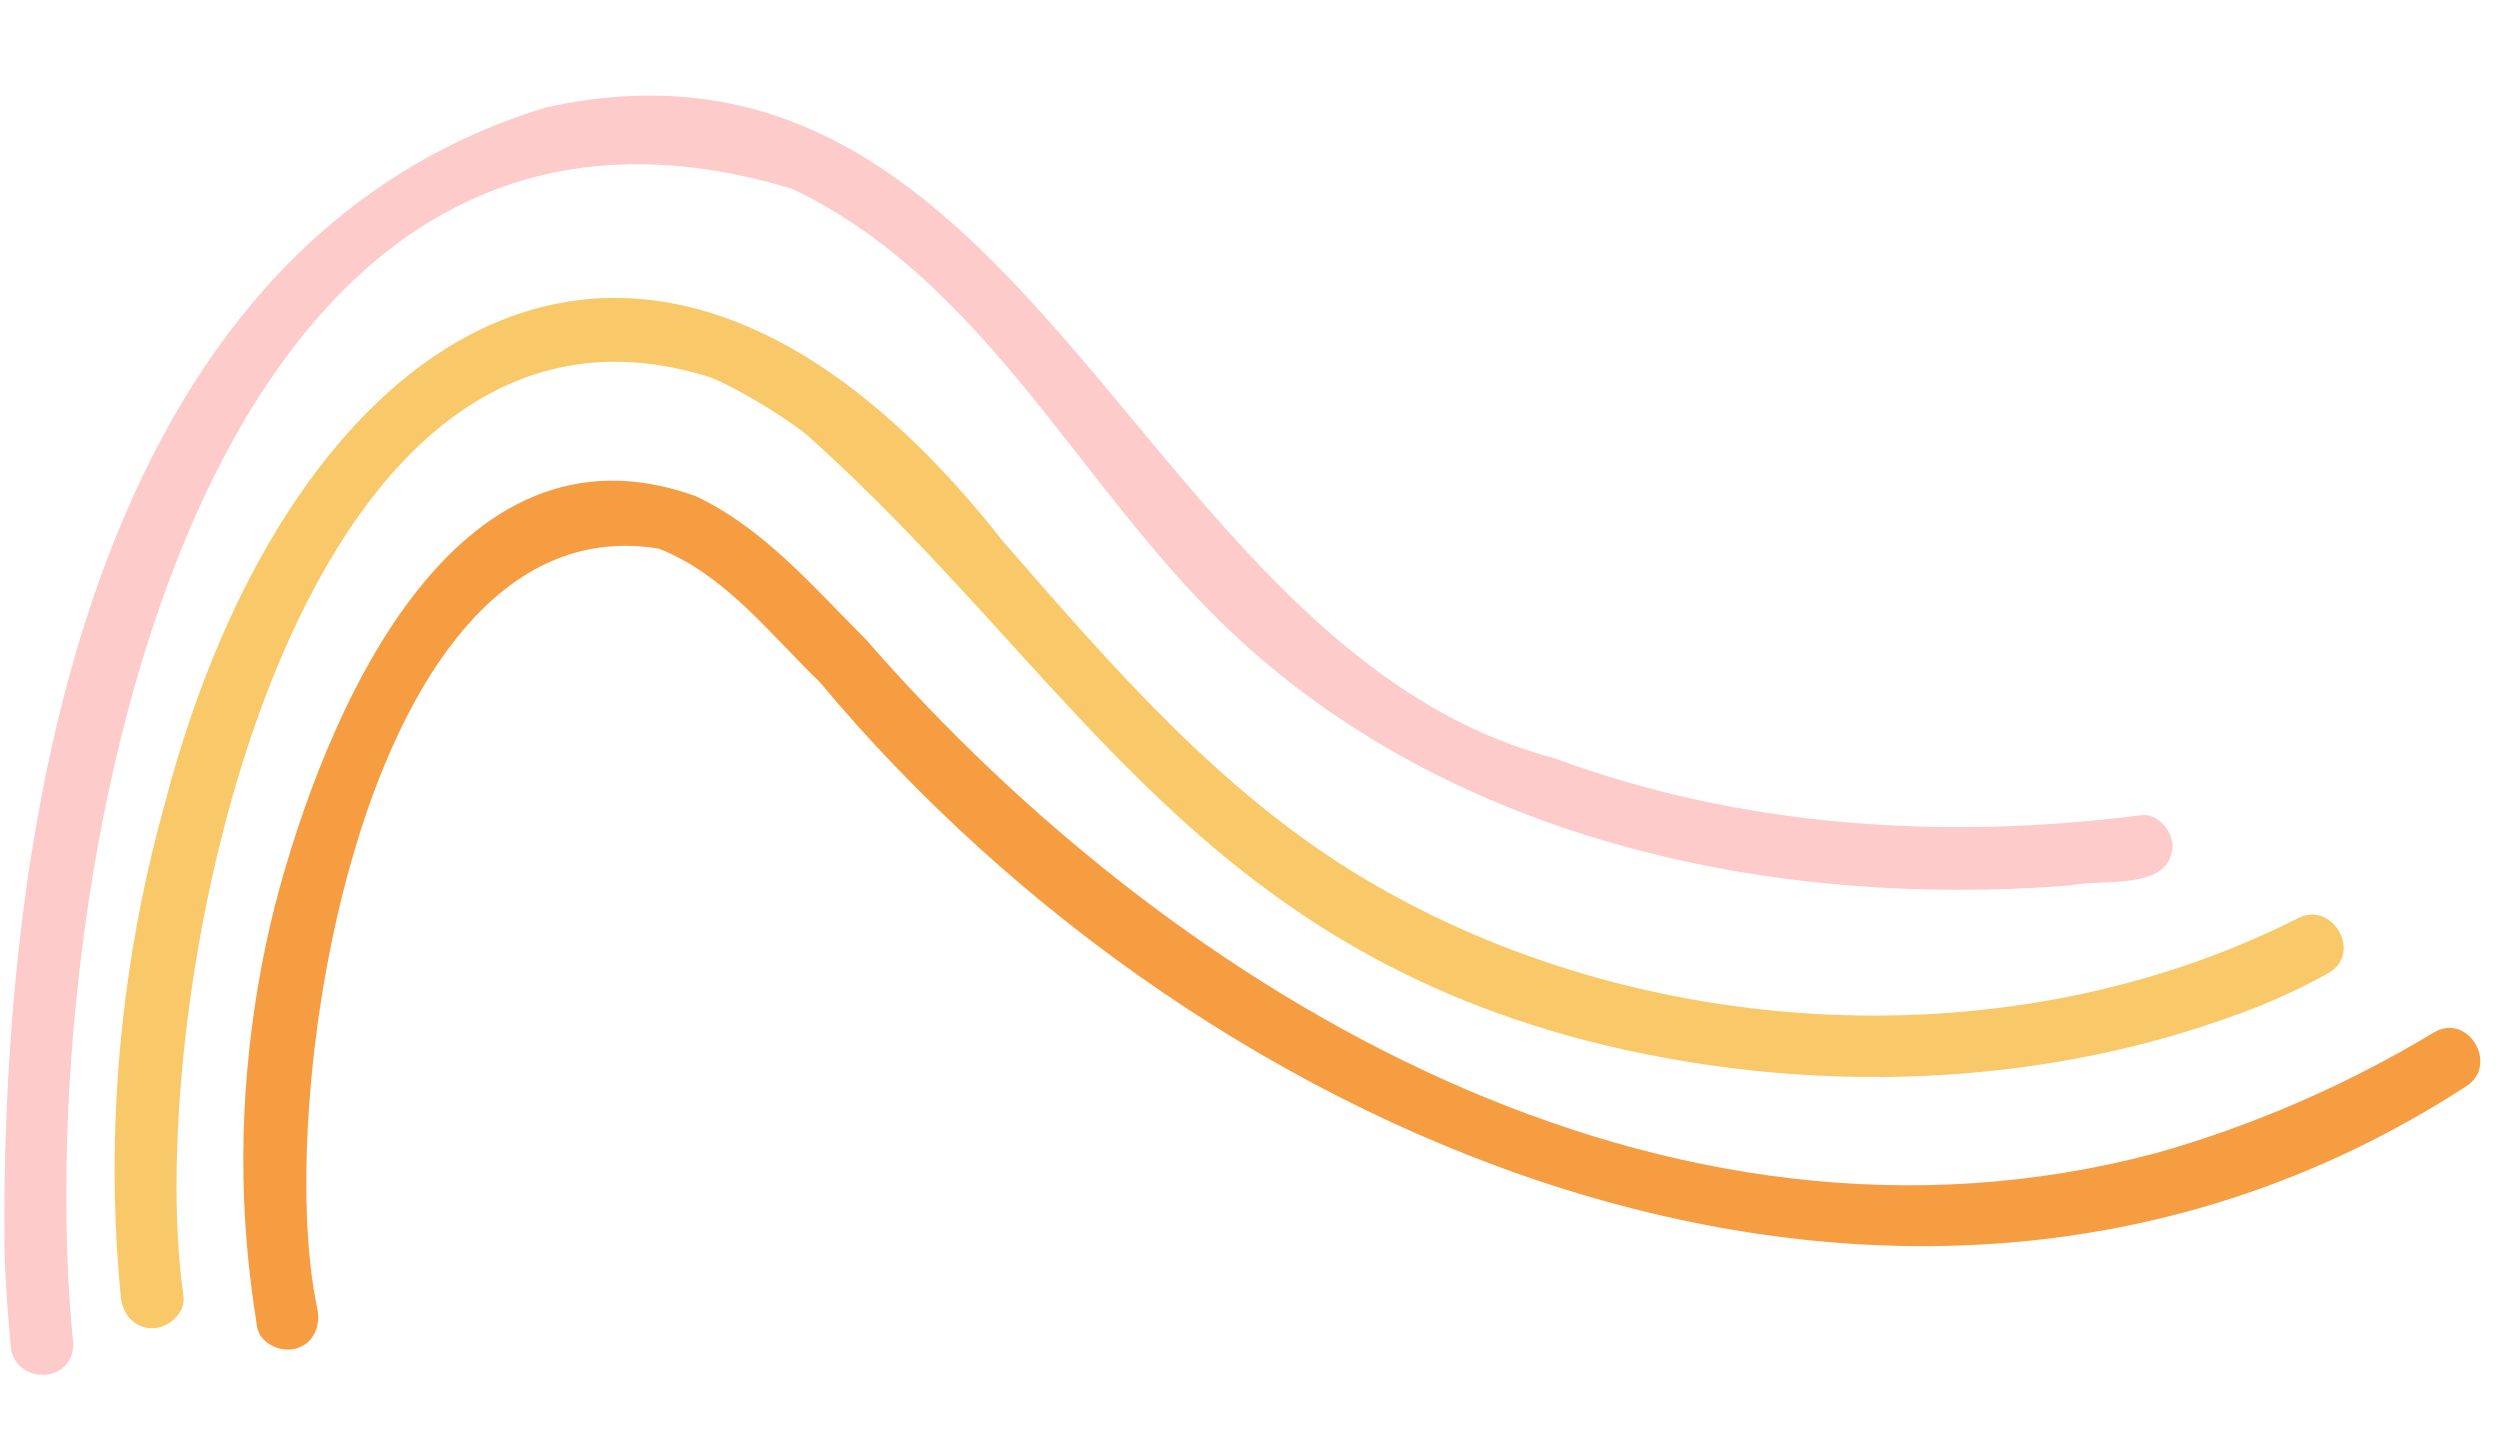 <?xml version="1.0" encoding="UTF-8"?><svg xmlns="http://www.w3.org/2000/svg" xmlns:xlink="http://www.w3.org/1999/xlink" height="1168.3" preserveAspectRatio="xMidYMid meet" version="1.0" viewBox="-3.5 -77.2 2019.4 1168.3" width="2019.4" zoomAndPan="magnify"><g><g id="change1_1"><path d="M55.7,1008.53C20.4,658.84,143.16-74.37,636.42,75.35c159.89,76.23,234.96,248.75,361.17,364.07 c178.68,164.12,434.01,217.15,670.55,198.64c26.67-5.98,80.48,5.22,83.32-31.38c0-12.36-11.68-27.11-25.37-25.37 c-158.6,20.25-323.14,9.97-473.85-46.01C914.81,446.56,828.85-77.23,437.07,9.7C64.6,123.62-3.51,599.15,0.14,936.03 c1.01,24.21,2.65,48.38,4.84,72.5C6.38,1041.27,55.33,1041.91,55.7,1008.53L55.7,1008.53z" fill="#FDCBCA"/></g><g id="change2_1"><path d="M144.79,970.37c-34.57-237.76,85.82-851.54,426.36-742.48c18.33,7.4,55.7,28.98,76.99,46.14 c210.93,187.96,310.13,405.24,627.99,488.89c179.06,46.25,375.99,40.29,548.47-28.64c18.01-7.58,35.62-15.88,52.65-25.46 c28.45-16,2.91-59.84-25.6-43.8c-231.16,116.62-530.75,100.09-752.53-32.09C983.4,564.25,894.36,460.7,806.57,359.97 c-288.56-367.6-576.1-175.01-677,212.28c-28.78,102.99-42.52,210.71-40.28,317.63c0.56,26.88,2.2,53.72,4.77,80.48 c1.31,13.64,10.72,25.36,25.36,25.36C132.13,995.73,146.1,984.08,144.79,970.37L144.79,970.37z" fill="#F9C969"/></g><g id="change3_1"><path d="M253.06,980.98c-37.23-169.15,36.69-654.49,275.62-614.99c53.09,20.68,89.83,69.03,129.82,107.57 c314.3,376.83,881.4,617.48,1329.41,327.12c27.93-16.8,2.46-60.68-25.61-43.78c-70.17,42.24-146.15,75.37-225.01,97.54 C1342.17,959.08,949.67,730.42,695.9,439.27c-42.2-42.08-82.7-90.07-137.6-115.75c-197.17-71.12-299.95,178.7-339.63,330.29 c-22.25,88.59-30.4,181.25-22.93,272.31c1.88,22.88,4.79,45.67,8.39,68.34c2.16,13.54,19.04,21.06,31.2,17.71 C249.76,1008.21,255.22,994.55,253.06,980.98L253.06,980.98z" fill="#F69D41"/></g></g></svg>